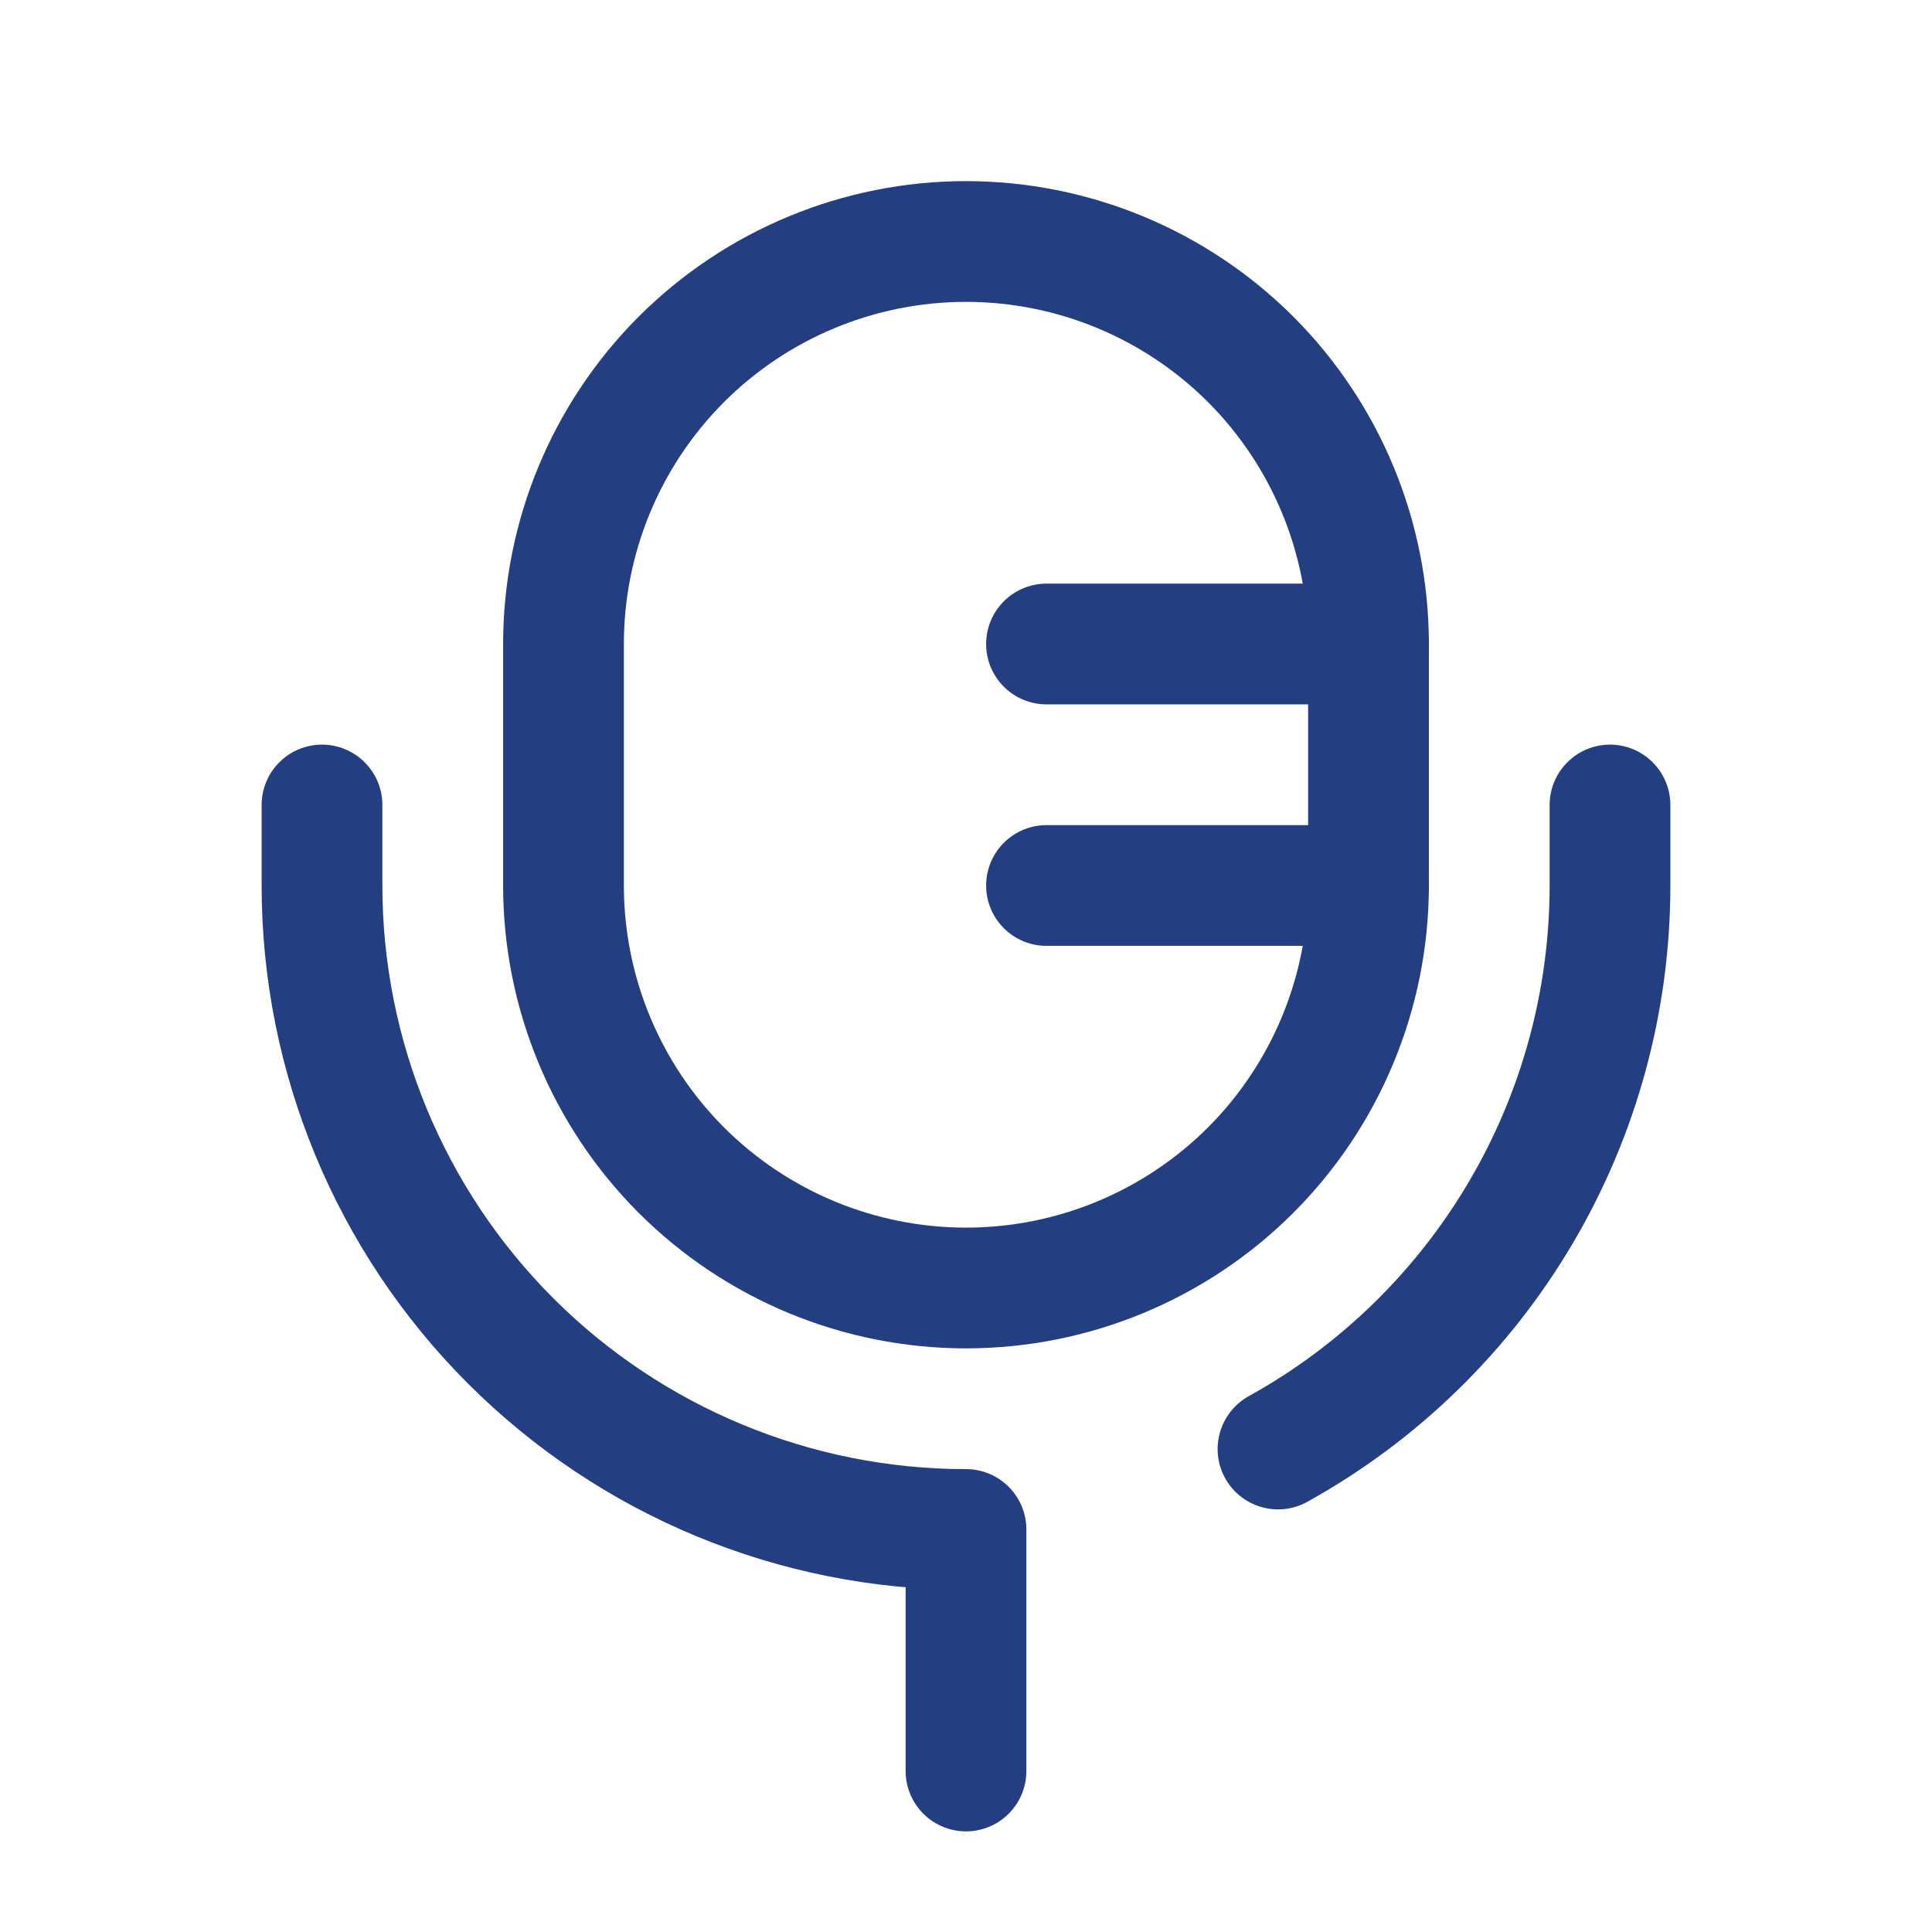 <svg width="24" height="24" viewBox="0 0 24 24" fill="none" xmlns="http://www.w3.org/2000/svg">
<path d="M7 8C7 6.674 7.527 5.402 8.464 4.464C9.402 3.527 10.674 3 12 3C13.326 3 14.598 3.527 15.536 4.464C16.473 5.402 17 6.674 17 8V11C17 12.326 16.473 13.598 15.536 14.536C14.598 15.473 13.326 16 12 16C10.674 16 9.402 15.473 8.464 14.536C7.527 13.598 7 12.326 7 11V8Z" stroke="#243E82" stroke-width="1.5"/>
<path d="M13 8H17M13 11H17M12 19V22" stroke="#243E82" stroke-width="1.5" stroke-linecap="round"/>
<path d="M20.75 10C20.75 9.801 20.671 9.61 20.53 9.47C20.39 9.329 20.199 9.25 20 9.25C19.801 9.25 19.61 9.329 19.47 9.47C19.329 9.61 19.25 9.801 19.25 10H20.75ZM4.75 10C4.75 9.801 4.671 9.61 4.53 9.47C4.39 9.329 4.199 9.25 4 9.25C3.801 9.25 3.61 9.329 3.47 9.47C3.329 9.61 3.25 9.801 3.25 10H4.75ZM15.512 17.344C15.338 17.441 15.21 17.602 15.155 17.794C15.1 17.985 15.123 18.19 15.22 18.364C15.316 18.538 15.478 18.666 15.669 18.721C15.861 18.776 16.066 18.753 16.24 18.656L15.512 17.344ZM19.25 10V11H20.75V10H19.25ZM4.75 11V10H3.25V11H4.75ZM12 18.25C10.077 18.25 8.233 17.486 6.873 16.127C5.514 14.767 4.75 12.923 4.75 11H3.25C3.25 13.321 4.172 15.546 5.813 17.187C7.454 18.828 9.679 19.75 12 19.75V18.25ZM19.25 11C19.25 12.295 18.904 13.566 18.246 14.682C17.589 15.797 16.645 16.717 15.512 17.344L16.24 18.656C17.607 17.899 18.746 16.789 19.539 15.443C20.332 14.097 20.75 12.563 20.75 11H19.25Z" fill="#243E82"/>
</svg>
